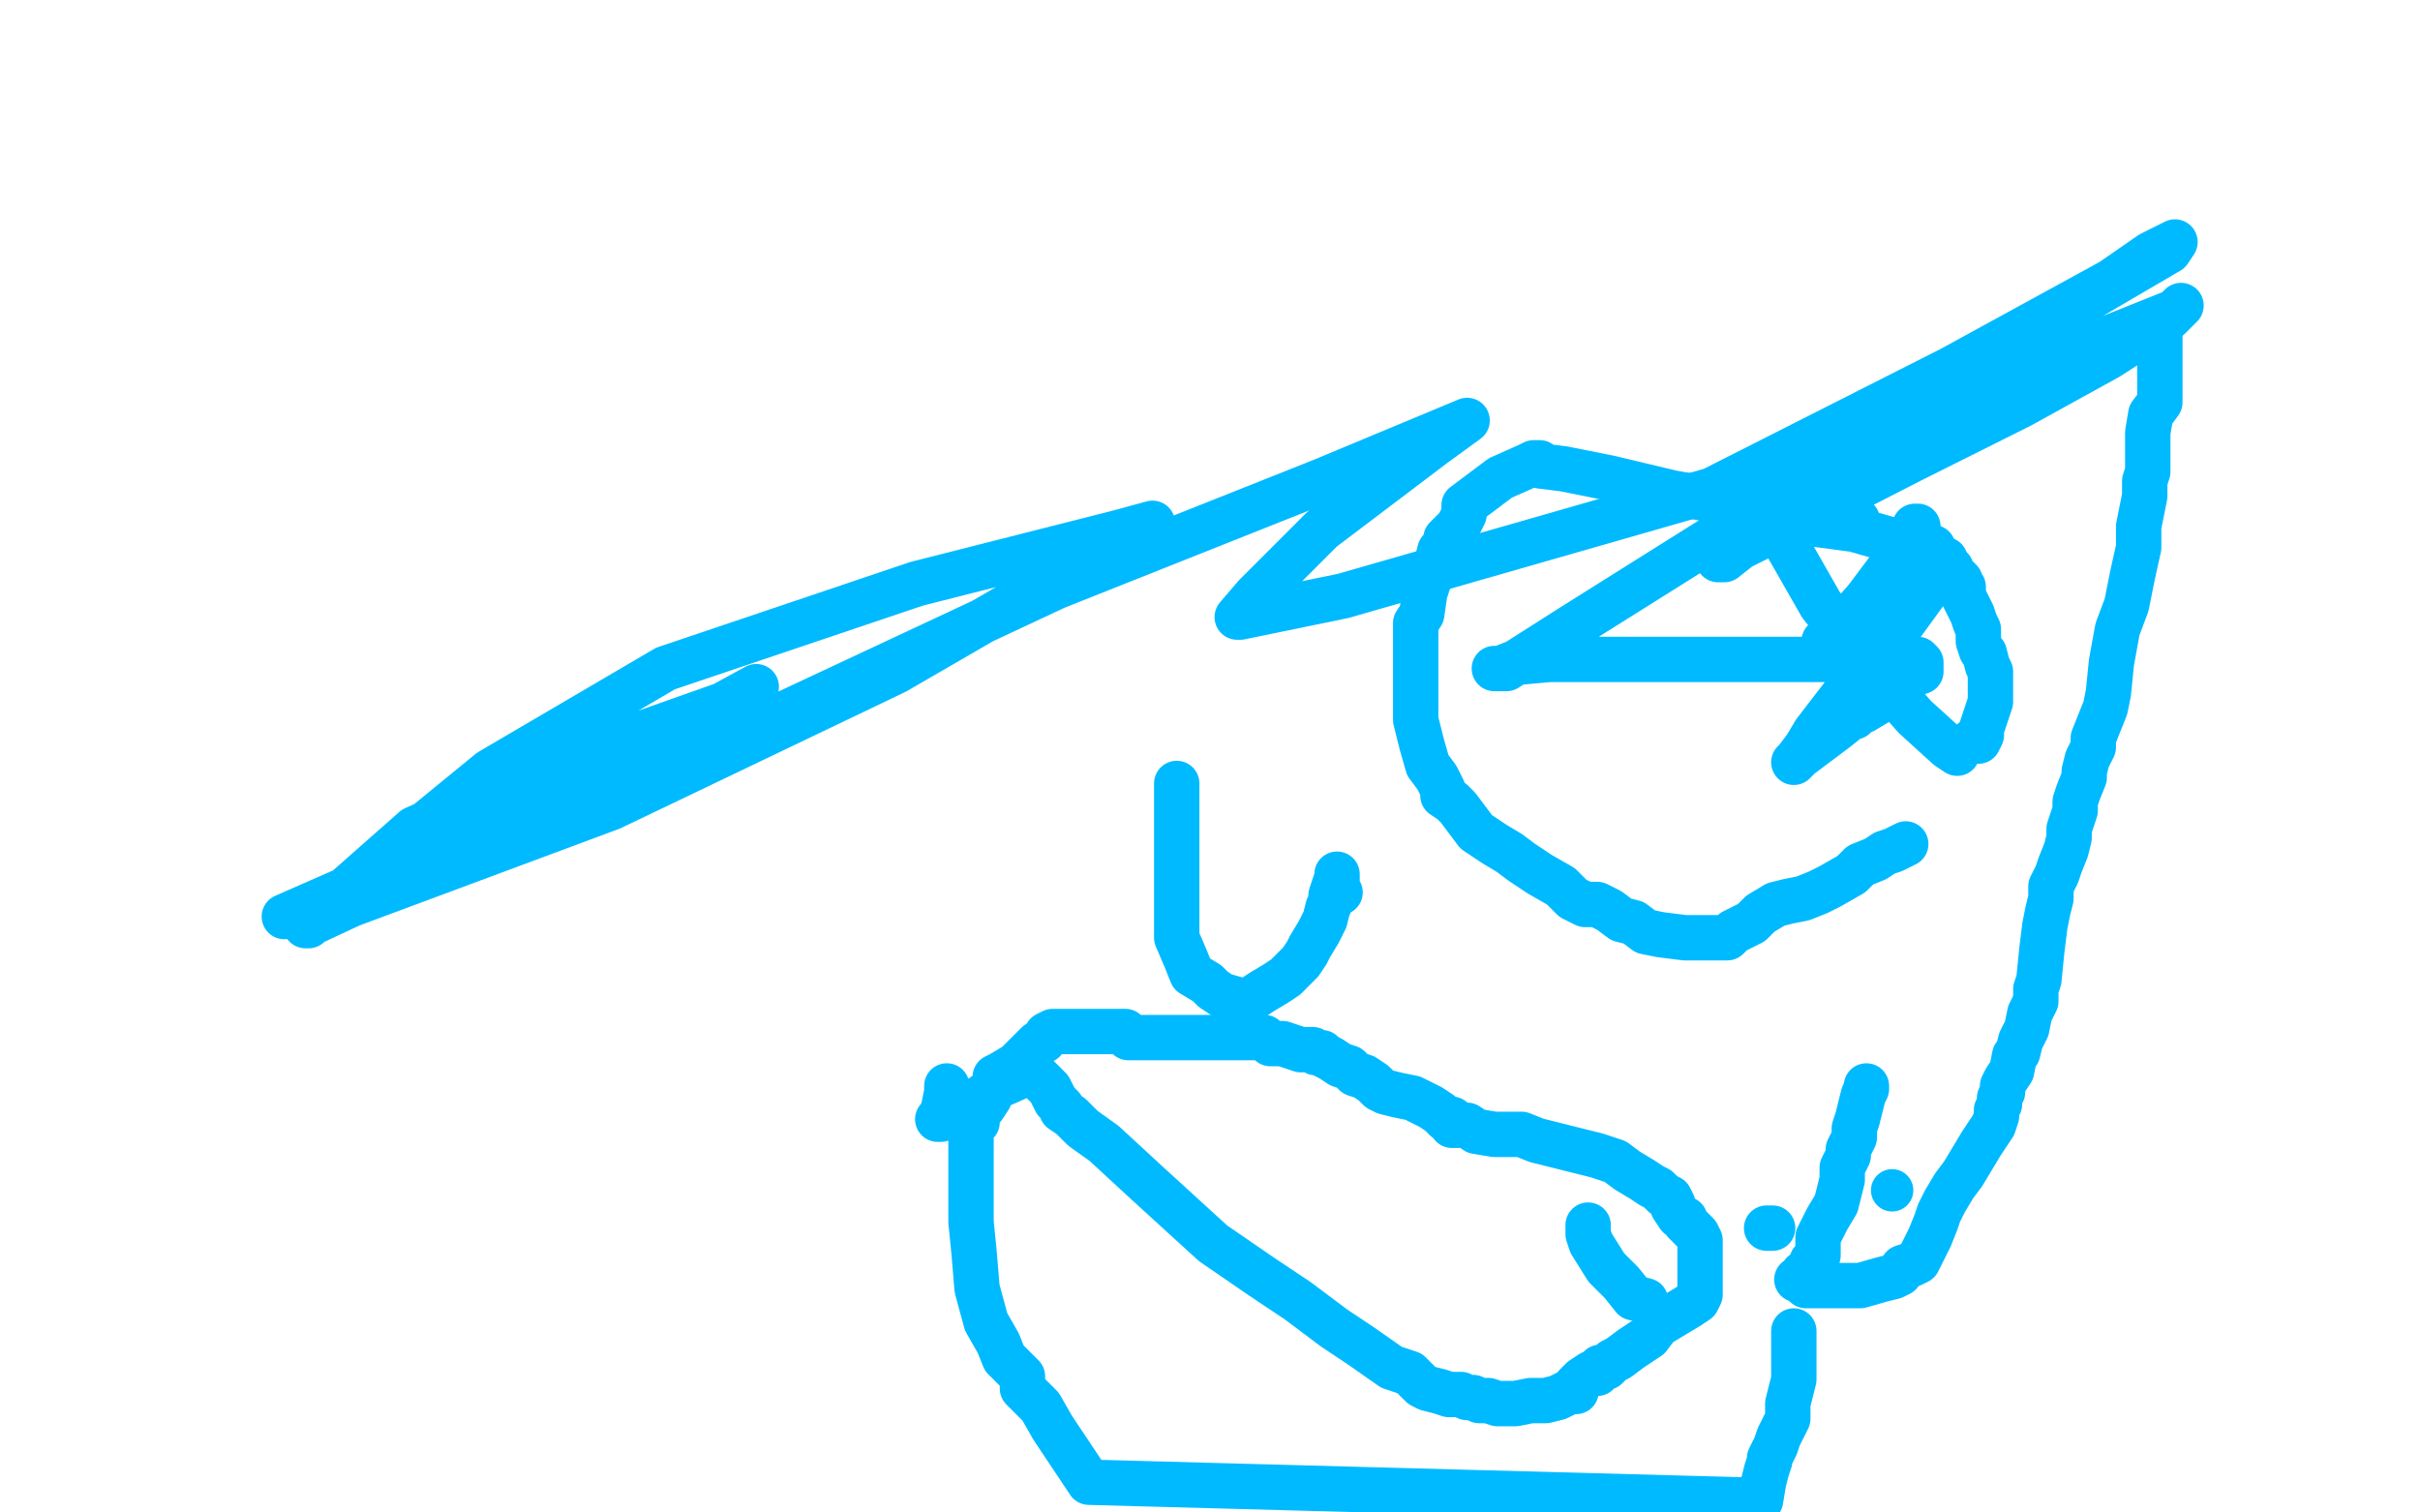 <?xml version="1.0" standalone="no"?>
<!DOCTYPE svg PUBLIC "-//W3C//DTD SVG 1.1//EN"
"http://www.w3.org/Graphics/SVG/1.1/DTD/svg11.dtd">

<svg width="800" height="500" version="1.1" xmlns="http://www.w3.org/2000/svg" xmlns:xlink="http://www.w3.org/1999/xlink" style="stroke-antialiasing: false"><desc>This SVG has been created on https://colorillo.com/</desc><rect x='0' y='0' width='800' height='500' style='fill: rgb(255,255,255); stroke-width:0' /><polyline points="389,259 389,261 389,261 389,263 389,263 389,264 389,264 389,267 389,267 389,274 389,274 389,282 389,282 389,294 389,294 389,303 389,303 389,310 392,317 394,322 399,325 401,327 404,329 411,331 414,330 417,328 422,325 425,323 430,318 432,315 433,313 436,308 438,304 439,300 440,298 440,296 442,290 442,289 442,290 442,291 442,293 442,294 443,295" style="fill: none; stroke: #00baff; stroke-width: 15; stroke-linejoin: round; stroke-linecap: round; stroke-antialiasing: false; stroke-antialias: 0; opacity: 1.0"/>
<circle cx="616.5" cy="219.5" r="7" style="fill: #00baff; stroke-antialiasing: false; stroke-antialias: 0; opacity: 1.0"/>
<polyline points="614,172 612,172 607,172 589,169 553,163 532,158 517,155 509,154 509,153 507,153 505,154 496,158 488,164 484,167 484,170 482,174 478,178 478,180 476,182 475,186 473,189 472,193 471,196 470,203 468,206 468,210 468,215 468,219 468,223 468,227 468,228 468,231 468,234 468,238 469,242 470,246 472,253 475,257 477,261 477,263 480,265 482,267 485,271 488,275 494,279 499,282 503,285 509,289 516,293 520,297 524,299 526,299 528,299 532,301 536,304 540,305 544,308 549,309 557,310 561,310 566,310 569,310 571,310 573,308 579,305 581,303 582,302 587,299 591,298 596,297 601,295 605,293 612,289 615,286 620,284 623,282 626,281 628,280 630,279" style="fill: none; stroke: #00baff; stroke-width: 15; stroke-linejoin: round; stroke-linecap: round; stroke-antialiasing: false; stroke-antialias: 0; opacity: 1.0"/>
<polyline points="652,245 654,245 654,245 655,243 655,243 655,241 655,241 656,238 656,238 657,235 657,235 658,232 658,232 658,231 658,231 658,230 658,228 658,227 658,225 658,222 657,220 656,216 655,215 654,212 654,208 653,206 652,203 651,201 649,197 649,195 649,194 648,194 648,192 647,191 646,190 645,189 645,188 644,187 643,185 642,185 640,183 639,181 638,181 634,181 613,175 598,173 589,170 584,168 583,168 585,172 590,179 602,200 618,220 633,237 644,247 647,249" style="fill: none; stroke: #00baff; stroke-width: 15; stroke-linejoin: round; stroke-linecap: round; stroke-antialiasing: false; stroke-antialias: 0; opacity: 1.0"/>
<polyline points="634,174 633,174 633,174 633,176 633,176 629,180 629,180 626,186 626,186 617,198 617,198 610,206 610,206 604,212 604,212 603,212 604,212 608,211 612,208 614,206" style="fill: none; stroke: #00baff; stroke-width: 15; stroke-linejoin: round; stroke-linecap: round; stroke-antialiasing: false; stroke-antialias: 0; opacity: 1.0"/>
<polyline points="641,190 640,192 640,192 637,195 637,195 629,206 629,206 620,217 620,217 610,229 610,229 600,242 600,242 597,247 597,247 594,251 593,252 595,250 599,247 607,241 612,237 613,237 614,235 616,235 621,232 626,228 634,222 635,222 635,221 635,220 635,219 634,218 633,218 630,218 623,218 612,218 596,218 584,218 569,218 554,218 541,218 526,218 512,218 501,219 496,221 494,221 498,221 520,207 563,180 627,140 684,117 719,103 721,101 717,105 697,118 668,134 632,152 591,173 571,183 568,185 569,185 570,185 584,174 613,147 664,114 717,83 719,80 717,81 711,84 698,93 645,122 566,162 444,197 410,204 409,204 415,197 437,175 474,147 485,139 437,159 349,194 240,245 153,275 134,281 140,273 162,255 220,221 303,193 370,176 381,173 380,174 372,178 296,222 202,267 116,299 101,306 102,306 103,304 137,274 191,250 239,233 250,227 247,231 216,248 151,278 94,303" style="fill: none; stroke: #00baff; stroke-width: 15; stroke-linejoin: round; stroke-linecap: round; stroke-antialiasing: false; stroke-antialias: 0; opacity: 1.0"/>
<polyline points="313,359 313,360 313,360 313,361 313,361 312,366 312,366 311,369 311,369 311,370 311,370 310,370 312,369 314,368 321,365 330,359 339,355 341,355 342,355 343,356 345,358 347,360 348,362 349,364 351,366 351,367 354,369 358,373 365,378 378,390 401,411 417,422 429,430 441,439 450,445 460,452 466,454 470,458 472,459 476,460 479,461 481,461 483,461 485,462 487,462 489,463 492,463 495,464 498,464 501,464 506,463 511,463 515,462 519,460 520,460 521,460 521,458 523,456 526,454 528,454 529,452 530,452 531,452 533,450 535,449 539,446 542,444 545,442 548,438 553,435 558,432 561,430 562,428 562,427 562,423 562,419 562,416 562,413 562,410 561,408 559,406 557,404 557,403 555,402 553,399 553,398 552,396 550,395 548,393 546,392 543,390 538,387 534,384 528,382 520,380 516,379 512,378 508,377 503,375 500,375 494,375 488,374 485,372 482,372 480,372 480,370 478,370 476,368 473,366 471,365 467,363 462,362 458,361 456,360 454,358 451,356 448,355 446,353 443,352 440,350 438,349 437,348 435,348 434,347 430,347 427,346 424,345 420,345 418,343 416,343 412,343 409,343 404,343 401,343 400,343 398,343 395,343 392,343 389,343 386,343 383,343 382,343 380,343 379,343 378,343 376,343 375,343 373,343 372,341 370,341 369,341 368,341 367,341 364,341 360,341 358,341 357,341 354,341 352,341 351,341 350,341 349,341 348,341 346,342 345,344 343,345 336,352 331,355 329,356 329,357 329,358 328,360 327,363 325,366 323,368 323,369 323,371 321,373 321,374 321,375 321,377 321,380 321,383 321,386 321,393 321,399 321,404 322,414 323,426 326,437 330,444 332,449 334,451 338,455 338,458 338,459 341,462 344,465 348,472 360,490 582,496 583,490 584,486 585,483 585,482 587,478 588,475 591,469 591,464 593,456 593,450 593,445 593,442 593,440" style="fill: none; stroke: #00baff; stroke-width: 15; stroke-linejoin: round; stroke-linecap: round; stroke-antialiasing: false; stroke-antialias: 0; opacity: 1.0"/>
<polyline points="586,406 584,406 584,406" style="fill: none; stroke: #00baff; stroke-width: 15; stroke-linejoin: round; stroke-linecap: round; stroke-antialiasing: false; stroke-antialias: 0; opacity: 1.0"/>
<circle cx="544.5" cy="430.5" r="7" style="fill: #00baff; stroke-antialiasing: false; stroke-antialias: 0; opacity: 1.0"/>
<polyline points="525,405 525,408 525,408 526,411 526,411 531,419 531,419 536,424 536,424 540,429 540,429 544,430 544,430" style="fill: none; stroke: #00baff; stroke-width: 15; stroke-linejoin: round; stroke-linecap: round; stroke-antialiasing: false; stroke-antialias: 0; opacity: 1.0"/>
<polyline points="594,423 596,422 596,422 596,421 596,421" style="fill: none; stroke: #00baff; stroke-width: 15; stroke-linejoin: round; stroke-linecap: round; stroke-antialiasing: false; stroke-antialias: 0; opacity: 1.0"/>
<circle cx="625.5" cy="393.5" r="7" style="fill: #00baff; stroke-antialiasing: false; stroke-antialias: 0; opacity: 1.0"/>
<polyline points="617,359 617,360 617,360 616,362 616,362 615,366 615,366 614,370 614,370 613,373 613,373 613,376 613,376 611,380 611,380 611,382 610,384 609,386 609,390 608,394 607,398 604,403 601,409 601,412 601,415 599,417 599,418 598,420 598,423 597,425 600,425 605,425 615,425 622,423 626,422 628,421 629,419 632,418 634,417 636,413 638,409 640,404 641,401 643,397 646,392 649,388 652,383 655,378 657,375 659,372 660,369 660,367 661,365 661,363 662,361 662,359 663,357 665,354 666,349 667,348 668,344 670,340 671,335 673,331 673,327 674,324 675,314 676,306 677,301 678,297 678,293 680,289 681,286 683,281 684,277 684,274 685,271 686,268 686,265 687,262 689,257 689,255 690,251 692,247 692,244 694,239 696,234 697,229 698,219 700,208 703,200 705,190 707,181 707,174 709,164 709,159 710,156 710,152 710,149 710,145 710,143 711,137 714,133 714,130 714,127 714,123 714,119 714,117 714,116 714,115 714,114 714,113 714,111 714,110 714,109 714,107" style="fill: none; stroke: #00baff; stroke-width: 15; stroke-linejoin: round; stroke-linecap: round; stroke-antialiasing: false; stroke-antialias: 0; opacity: 1.0"/>
</svg>
